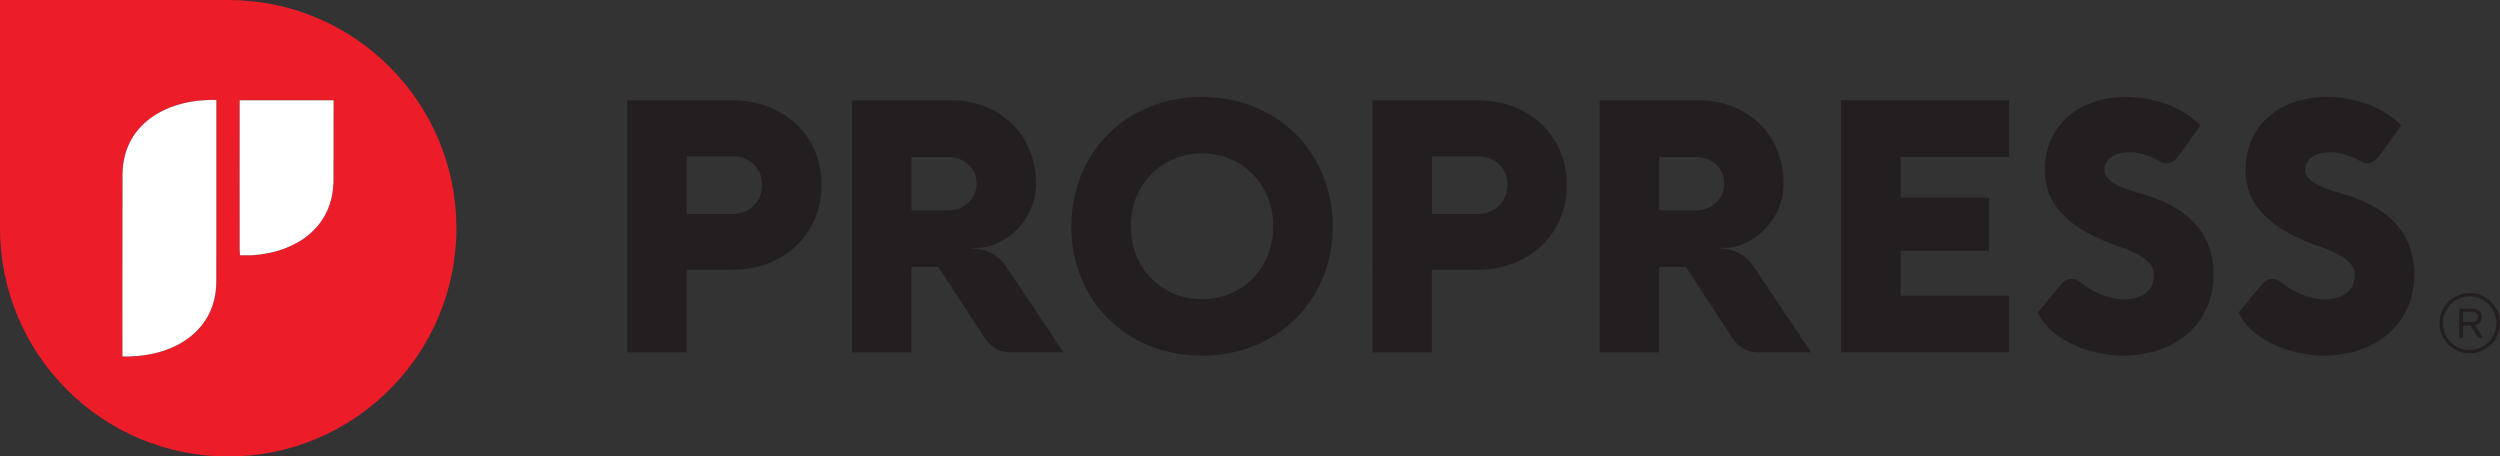 <svg xmlns="http://www.w3.org/2000/svg" viewBox="0 0 331.39 60.51"><rect x="0" y="0" width="331.39" height="60.51" fill="#333333" stroke="none"/><defs><style>.cls-1{fill:#fff;}.cls-2{fill:#ec1c29;}.cls-3{fill:#231f20;}</style></defs><g id="Layer_2"><path class="cls-2" d="m30.25,0H0v30.25c0,16.71,13.55,30.26,30.25,30.26s30.25-13.55,30.25-30.26S46.96,0,30.25,0Zm-1.58,37.34c-.02,6.44-5.42,9.79-11.58,9.91h-.86c0-6.87-.02-8.43,0-15.36v-1.85c0-3.22,0-3.66.01-6.88.02-6.44,5.42-9.79,11.58-9.91h.86c0,6.91.01,9.7,0,16.64v1.85c0,3.22,0,2.38-.01,5.6Zm15.54-13.36c0,.23-.02.44-.04.66-.37,5.72-5.13,8.84-10.74,9.2h-1.62c-.02-.33-.04-.55-.04-.78,0-6.96-.02-12.81,0-19.77h12.45c0,3.22,0,7.47-.01,10.69Z"></path><path class="cls-1" d="m28.67,37.34c-.02,6.44-5.42,9.79-11.58,9.91h-.86c0-6.87-.02-8.43,0-15.36v-1.85c0-3.22,0-3.66.01-6.88.02-6.44,5.42-9.79,11.58-9.91h.86c0,6.91.01,9.7,0,16.64v1.85c0,3.22,0,2.38-.01,5.6Zm15.54-13.36c0,.23-.02.44-.04.66-.37,5.72-5.13,8.84-10.74,9.2h-1.62c-.02-.33-.04-.55-.04-.78,0-6.96-.02-12.81,0-19.77h12.45c0,3.22,0,7.47-.01,10.69Z"></path></g><g id="Layer_1"><path class="cls-3" d="m325.99,40.91h1.74c.61,0,1.24.23,1.24,1.11,0,.49-.22.97-.89,1.08l1.06,1.67h-.62l-1.04-1.63h-.98v1.63h-.51v-3.85Zm.51,1.77h1.15c.48,0,.81-.15.81-.67s-.34-.67-.81-.67h-1.15v1.33Z"></path><path class="cls-3" d="m83.14,13.29h13.91c6.89,0,11.85,4.71,11.85,11.22s-4.96,11.25-11.85,11.25h-6.03v10.95h-7.88V13.29Zm13.94,15.07c2.3,0,3.94-1.62,3.94-3.85s-1.65-3.8-3.94-3.8h-6.05v7.65h6.05Z"></path><path class="cls-3" d="m112.94,46.71V13.29h13.1c6.33,0,11.29,4.41,11.29,11.04,0,4.99-4.24,8.51-7.75,8.53h-.83v.05c2.3.09,3.76,1.09,4.66,2.5l7.56,11.29h-6.89c-1.37,0-2.64-.35-3.83-2.34l-5.87-8.97h-3.57v11.32h-7.88Zm7.88-18.83h4.87c2.09,0,3.76-1.46,3.76-3.55s-1.67-3.52-3.8-3.52h-4.82v7.07Z"></path><path class="cls-3" d="m159.31,12.85c9.95,0,17.35,7.33,17.35,17.16s-7.4,17.14-17.35,17.14-17.3-7.3-17.3-17.14,7.37-17.16,17.3-17.16Zm.02,26.81c5.4,0,9.44-4.15,9.44-9.65s-4.04-9.67-9.44-9.67-9.44,4.15-9.44,9.67,4.06,9.65,9.44,9.65Z"></path><path class="cls-3" d="m181.93,13.29h13.91c6.89,0,11.85,4.71,11.85,11.22s-4.96,11.25-11.85,11.25h-6.03v10.95h-7.88V13.29Zm13.94,15.07c2.3,0,3.94-1.62,3.94-3.85s-1.65-3.8-3.94-3.8h-6.05v7.65h6.05Z"></path><path class="cls-3" d="m212.04,46.71V13.29h13.1c6.33,0,11.29,4.41,11.29,11.04,0,4.99-4.24,8.51-7.75,8.53h-.83v.05c2.3.09,3.76,1.09,4.66,2.5l7.56,11.29h-6.89c-1.37,0-2.64-.35-3.83-2.34l-5.87-8.97h-3.57v11.32h-7.88Zm7.88-18.83h4.87c2.09,0,3.76-1.46,3.76-3.55s-1.67-3.52-3.8-3.52h-4.82v7.07Z"></path><path class="cls-3" d="m244.04,46.71V13.29h22.29v7.51h-14.4v5.4h11.71v7.05h-11.71v5.94h14.4v7.51h-22.29Z"></path><path class="cls-3" d="m276.07,37.64c-.11-.08-.22-.16-.33-.24-.23-.17-.47-.33-.75-.39-.04,0-.08-.01-.13-.02-.28-.03-.59-.01-.86.09-.23.09-.47.27-.64.46l-3.24,3.88c1.61,3.55,6.62,5.62,11.1,5.73,7.28,0,12.2-4.34,12.2-10.76,0-5.43-3.34-9.07-9.99-10.83-3.04-.86-4.48-1.81-4.48-3.04,0-1.07.78-1.87,1.92-2.16,1.69-.43,3.32-.06,5.04.81.42.21.73.48,1.22.48.54,0,1.03-.25,1.39-.66.2-.25.39-.51.58-.77s.37-.52.56-.78c.22-.31.45-.63.67-.94.22-.3.43-.6.65-.9.16-.23.33-.46.49-.69l.2-.28c-2.41-2.6-6.56-3.78-9.81-3.78-6.45,0-10.81,3.92-10.81,9.69,0,4.64,3.22,7.93,10.2,10.27,2.9,1.04,4.27,2.16,4.27,3.59,0,2.29-1.65,3.25-4.07,3.29h-.09c-.53-.01-1.08-.12-1.59-.25-.56-.14-1.11-.33-1.64-.56-.55-.25-1.09-.55-1.59-.89-.17-.12-.33-.24-.5-.36Z"></path><path class="cls-3" d="m302.68,37.64c-.11-.08-.22-.16-.33-.24-.23-.17-.47-.33-.75-.39-.04,0-.08-.01-.13-.02-.28-.03-.59-.01-.86.09-.23.09-.47.27-.64.46l-3.24,3.88c1.61,3.55,6.62,5.62,11.1,5.73,7.28,0,12.2-4.34,12.2-10.76,0-5.43-3.34-9.07-9.99-10.83-3.04-.86-4.48-1.81-4.48-3.04,0-1.07.78-1.87,1.92-2.16,1.69-.43,3.32-.06,5.04.81.42.21.73.48,1.22.48.54,0,1.03-.25,1.39-.66.2-.25.39-.51.58-.77l.56-.78c.22-.31.45-.63.67-.94s.43-.6.65-.9c.16-.23.33-.46.49-.69l.2-.28c-2.41-2.6-6.56-3.78-9.81-3.78-6.45,0-10.81,3.92-10.81,9.69,0,4.64,3.22,7.93,10.2,10.27,2.9,1.04,4.27,2.16,4.27,3.59,0,2.29-1.65,3.25-4.07,3.29h-.09c-.53-.01-1.08-.12-1.59-.25-.56-.14-1.11-.33-1.64-.56-.55-.25-1.09-.55-1.59-.89-.17-.12-.33-.24-.5-.36Z"></path><path class="cls-3" d="m327.37,46.85c-2.21,0-4.01-1.8-4.01-4.01s1.8-4.01,4.01-4.01,4.01,1.8,4.01,4.01-1.8,4.01-4.01,4.01Zm0-7.56c-1.96,0-3.55,1.59-3.55,3.55s1.59,3.55,3.55,3.55,3.55-1.59,3.55-3.55-1.59-3.55-3.55-3.55Z"></path></g></svg>